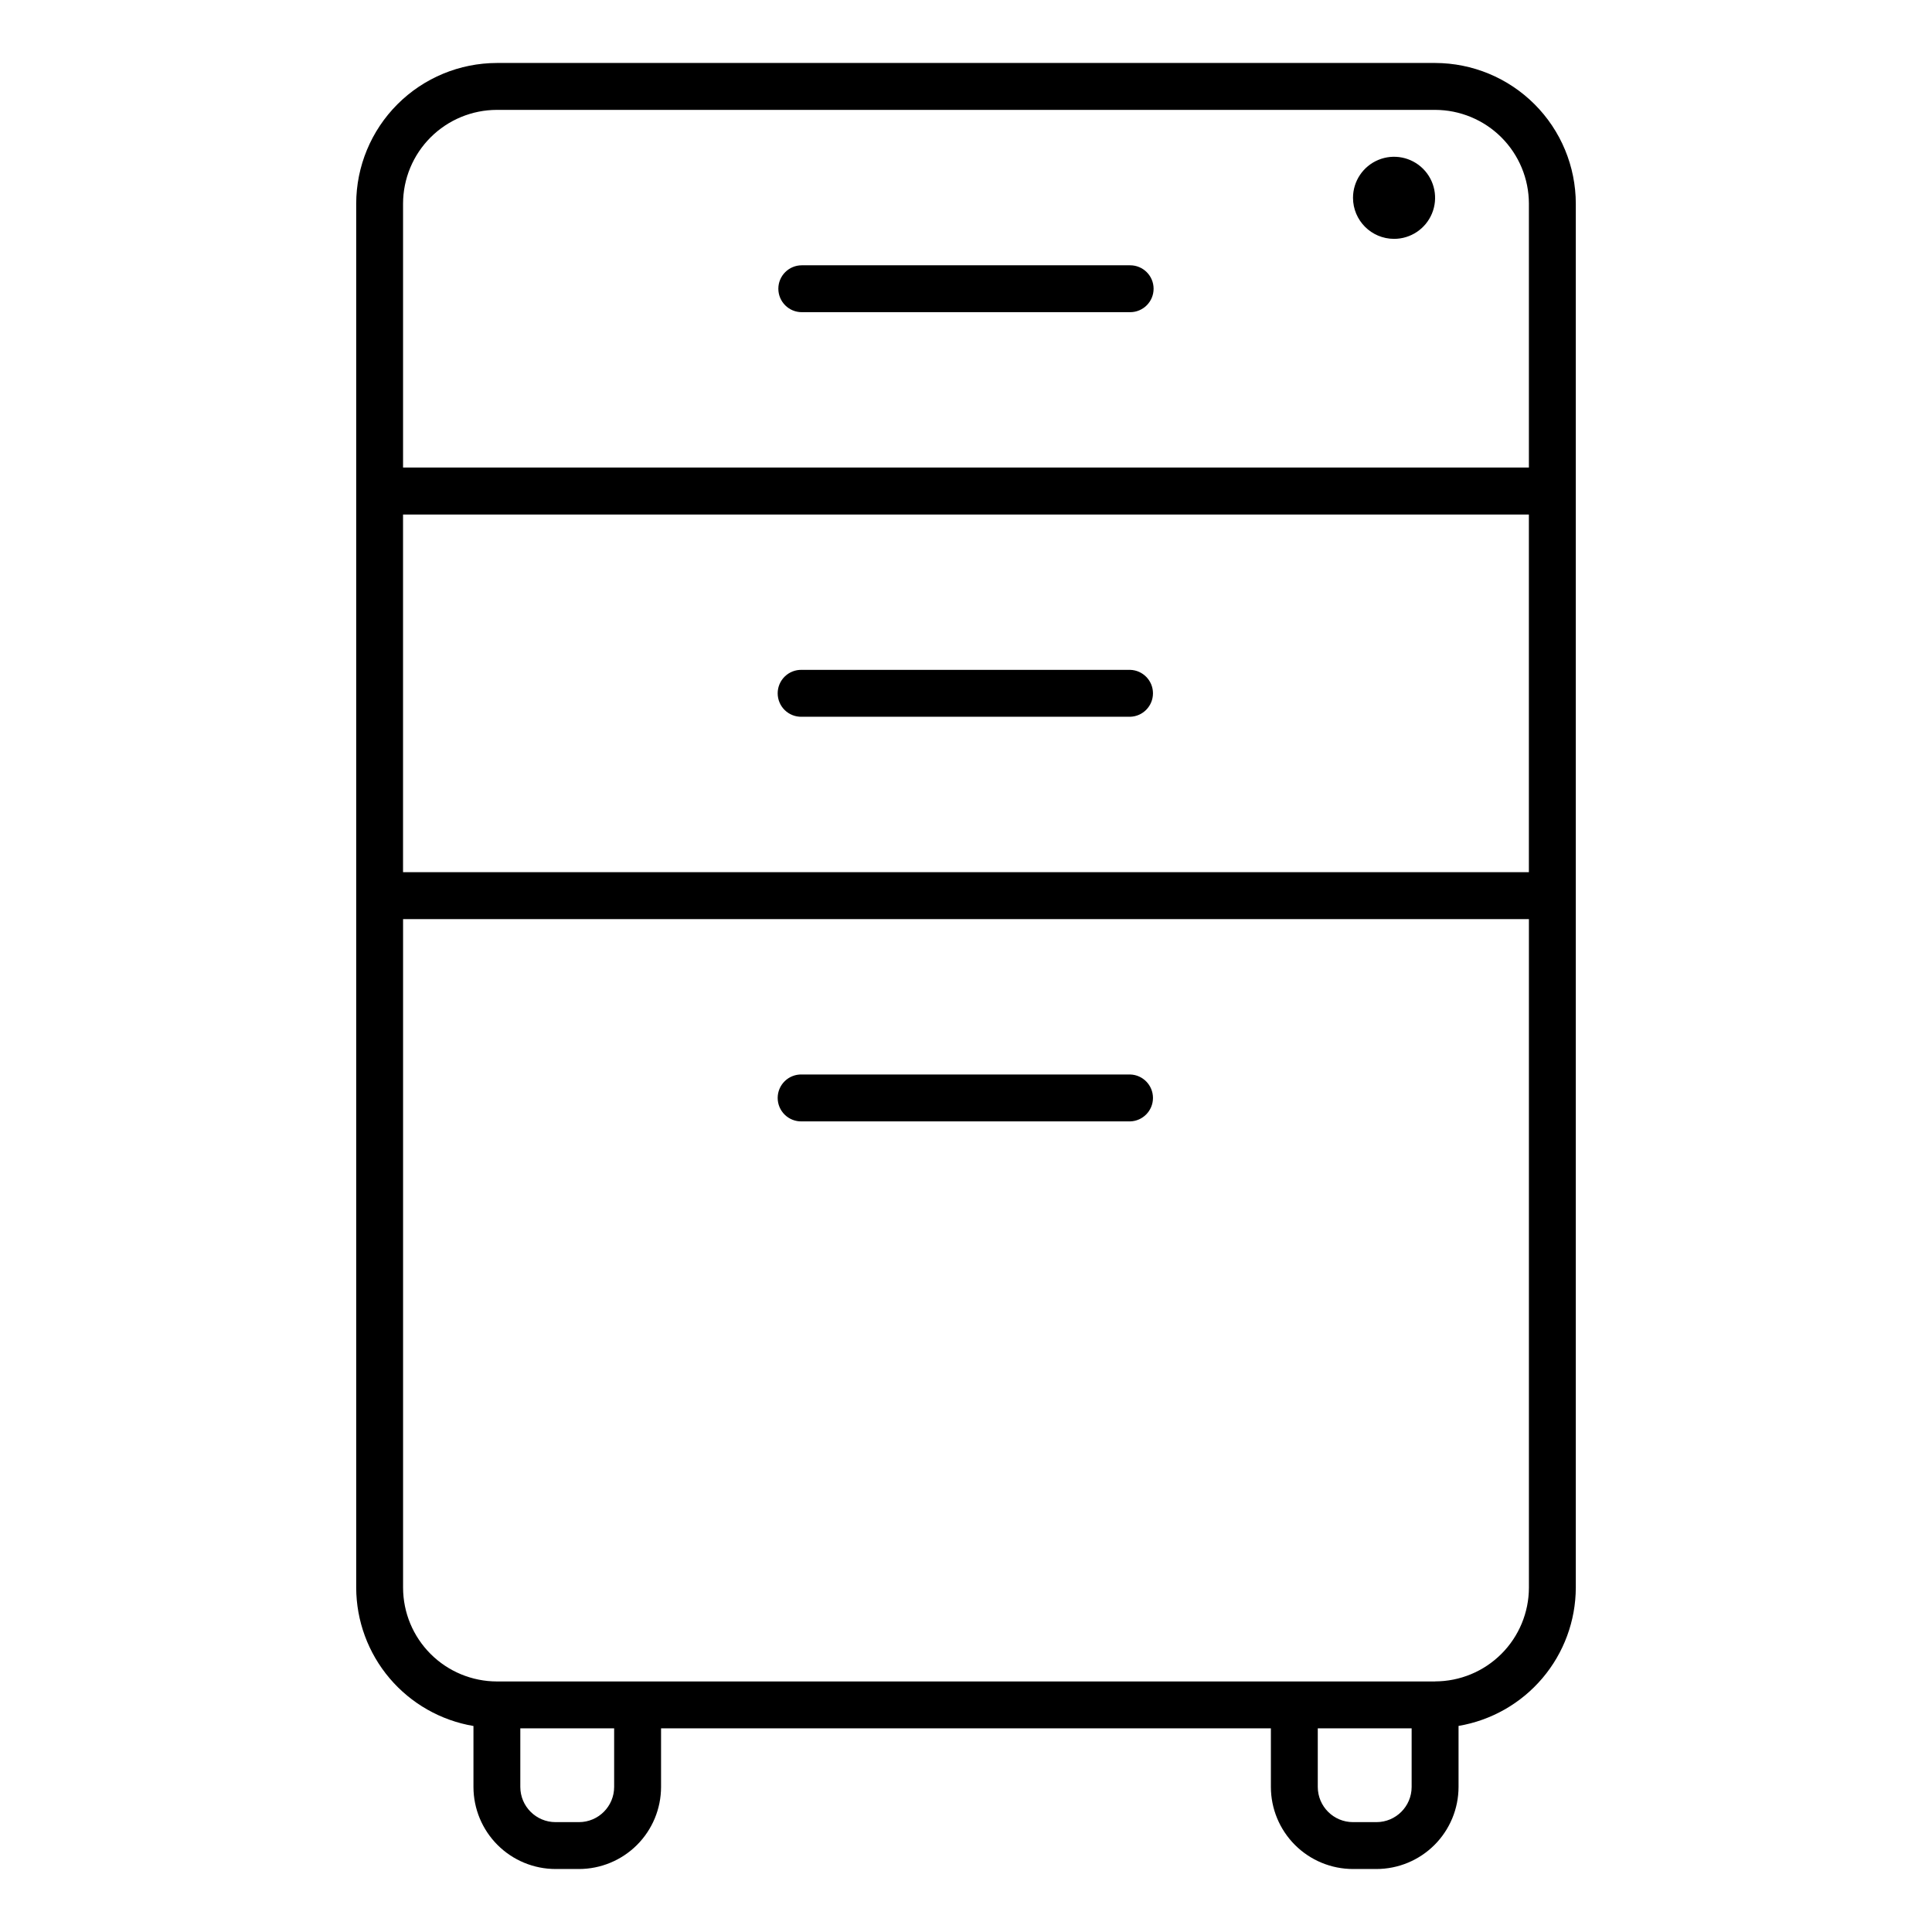 <?xml version="1.0" encoding="UTF-8"?>
<!-- Uploaded to: SVG Repo, www.svgrepo.com, Generator: SVG Repo Mixer Tools -->
<svg fill="#000000" width="800px" height="800px" version="1.1" viewBox="144 144 512 512" xmlns="http://www.w3.org/2000/svg">
 <g>
  <path d="m513.44 207.3c4.398 0 8.363-2.648 10.047-6.715 1.684-4.062 0.754-8.742-2.356-11.852-3.113-3.109-7.789-4.043-11.855-2.359-4.062 1.684-6.715 5.652-6.715 10.051 0.008 6.004 4.871 10.871 10.879 10.875z"/>
  <path d="m356.48 226.73h87.023c3.43 0 6.211-2.781 6.211-6.211s-2.781-6.211-6.211-6.211h-87.023c-3.43 0-6.211 2.781-6.211 6.211s2.781 6.211 6.211 6.211z"/>
  <path d="m443.51 321.52h-87.023c-1.68-0.047-3.305 0.586-4.512 1.758-1.203 1.172-1.883 2.777-1.883 4.457 0 1.68 0.68 3.289 1.883 4.461 1.207 1.168 2.832 1.801 4.512 1.754h87.023c3.363-0.094 6.039-2.848 6.039-6.215 0-3.363-2.676-6.117-6.039-6.215z"/>
  <path d="m443.51 428.75h-87.023c-1.68-0.047-3.305 0.586-4.512 1.758-1.203 1.168-1.883 2.777-1.883 4.457 0 1.68 0.68 3.285 1.883 4.457 1.207 1.172 2.832 1.805 4.512 1.758h87.023c3.363-0.098 6.039-2.852 6.039-6.215 0-3.363-2.676-6.121-6.039-6.215z"/>
  <path d="m524.31 160.69h-248.63c-9.883 0.016-19.359 3.945-26.348 10.938-6.988 6.988-10.922 16.461-10.934 26.348v366.77c0.023 8.793 3.156 17.297 8.84 24.004 5.688 6.711 13.562 11.191 22.234 12.656v16.172c0.012 5.762 2.309 11.285 6.383 15.359 4.074 4.07 9.602 6.363 15.363 6.371h6.219-0.004c5.769-0.008 11.297-2.301 15.375-6.375 4.078-4.078 6.375-9.609 6.379-15.375v-15.531h161.61v15.543c0.008 5.766 2.305 11.289 6.383 15.367 4.078 4.074 9.605 6.363 15.371 6.371h6.223c5.766-0.008 11.297-2.301 15.375-6.375 4.078-4.078 6.371-9.609 6.379-15.375v-16.172c8.668-1.465 16.539-5.945 22.227-12.648s8.82-15.203 8.848-23.992v-366.77c-0.012-9.887-3.945-19.363-10.938-26.352-6.992-6.992-16.469-10.922-26.355-10.934zm-273.5 119.66h298.36v94.793h-298.36zm24.867-107.23h248.63c6.59 0.008 12.91 2.629 17.574 7.285 4.66 4.66 7.285 10.977 7.293 17.57v69.93l-298.36-0.004v-69.926c0.008-6.594 2.633-12.91 7.297-17.57 4.66-4.656 10.98-7.277 17.57-7.285zm31.078 444.44c-0.004 5.148-4.176 9.32-9.324 9.324h-6.215c-5.148-0.004-9.32-4.176-9.328-9.324v-15.527h24.867zm202.03 9.324h-6.234c-5.148-0.004-9.32-4.176-9.328-9.324v-15.527h24.875v15.543c-0.016 5.141-4.184 9.305-9.324 9.309zm15.539-37.281h-248.64c-6.59-0.008-12.91-2.629-17.57-7.285-4.664-4.66-7.289-10.977-7.297-17.566v-177.18h298.36v177.18c-0.012 6.586-2.637 12.898-7.301 17.555-4.66 4.656-10.977 7.273-17.566 7.281z"/>
 </g>
</svg>